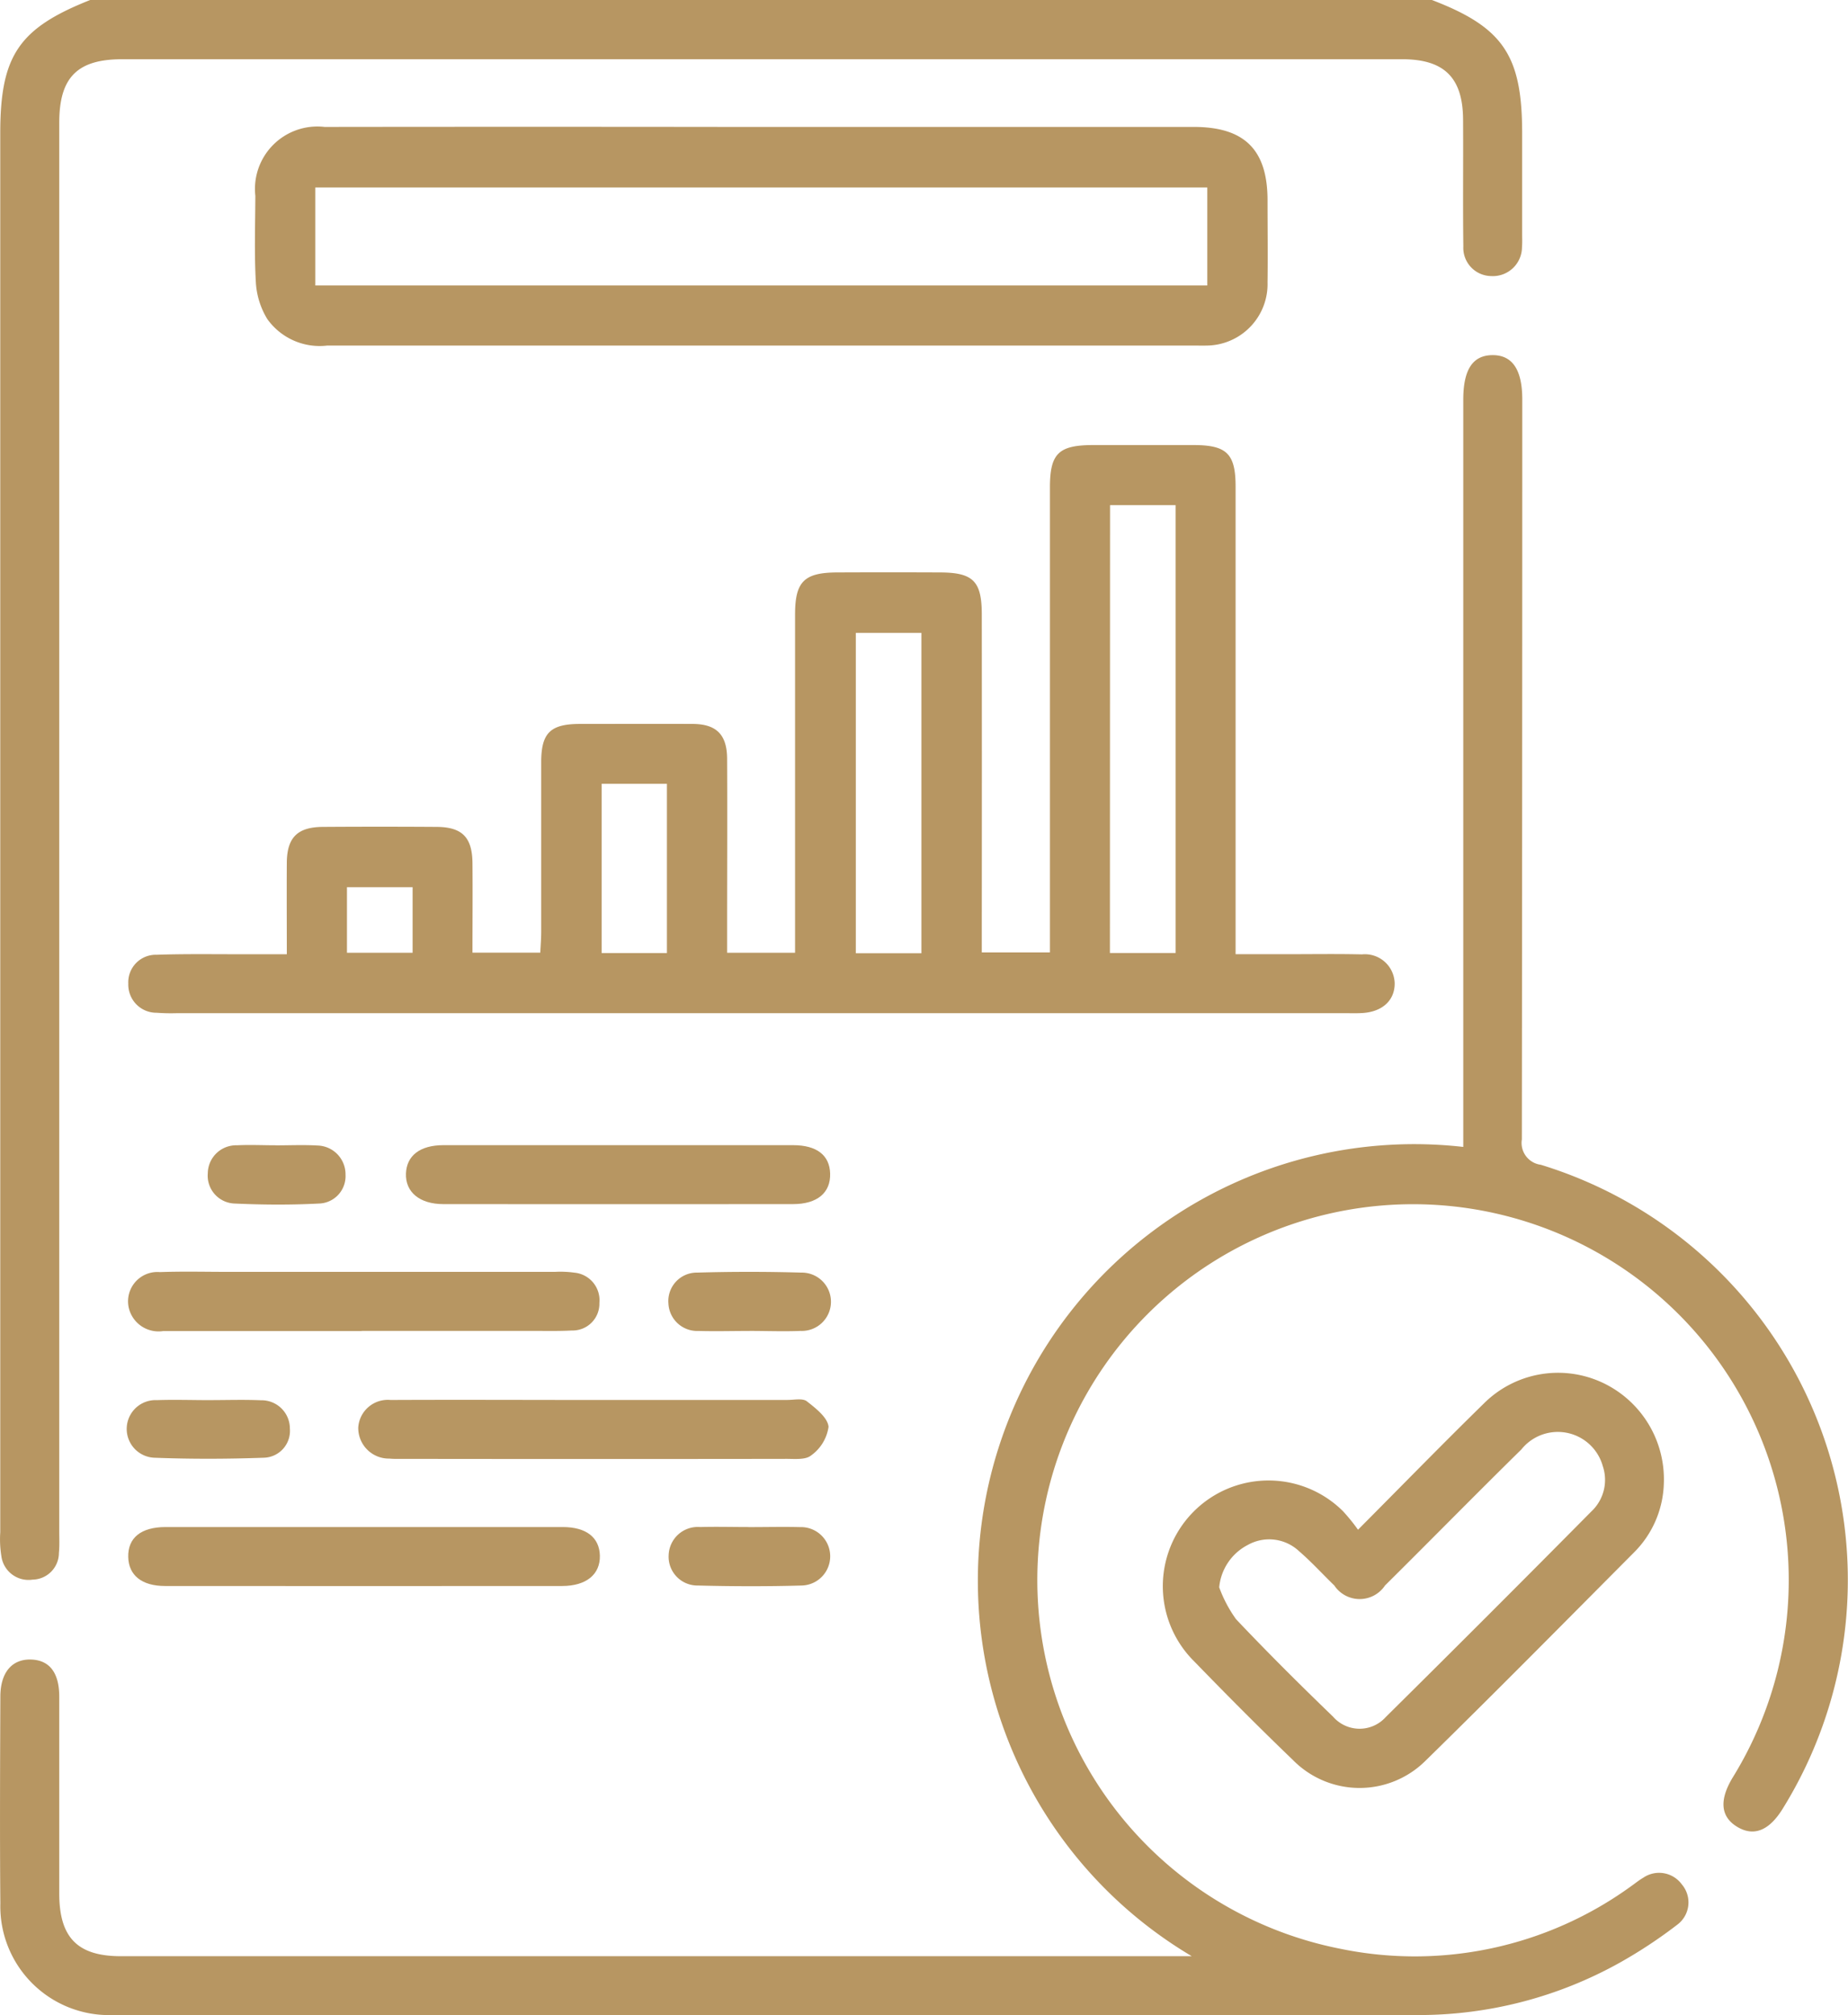 <svg xmlns="http://www.w3.org/2000/svg" xmlns:xlink="http://www.w3.org/1999/xlink" width="57.79" height="63" viewBox="0 0 57.79 63">
  <defs>
    <clipPath id="clip-path">
      <rect id="Rectangle_25" data-name="Rectangle 25" width="57.79" height="63" fill="none"/>
    </clipPath>
  </defs>
  <g id="Group_16" data-name="Group 16" transform="translate(0 0)">
    <g id="Group_15" data-name="Group 15" transform="translate(0 0)" clip-path="url(#clip-path)">
      <path id="Path_57" data-name="Path 57" d="M44.778,0C47.006.852,47.6,1.732,47.6,4.158V7.3c0,.143.007.288-.005.43a.91.91,0,0,1-.967.9.883.883,0,0,1-.867-.929c-.017-1.312,0-2.624-.008-3.936,0-1.33-.58-1.912-1.9-1.913H3.817c-1.4,0-1.964.568-1.964,1.983q0,22.018,0,44.036c0,.225.011.452-.011.676a.837.837,0,0,1-.823.834.857.857,0,0,1-.977-.739A3.312,3.312,0,0,1,.008,47.9q0-21.865,0-43.728C.007,1.742.582.887,2.82,0Z" transform="translate(0 0)" fill="#b79662"/>
      <path id="Path_58" data-name="Path 58" d="M37.27,62.363a13.646,13.646,0,0,1,8.489-25.3V13.706c0-.944.294-1.391.914-1.395s.931.454.931,1.385q0,11.566-.013,23.131a.689.689,0,0,0,.592.794,13.573,13.573,0,0,1,7.566,20.129c-.418.678-.89.874-1.4.582-.537-.309-.6-.829-.172-1.544a11.749,11.749,0,1,0-12.247,5.345,11.524,11.524,0,0,0,9.054-1.942c.135-.094.262-.2.4-.28a.879.879,0,0,1,1.21.207.868.868,0,0,1-.144,1.26,14.95,14.95,0,0,1-1.793,1.184,12.908,12.908,0,0,1-6.3,1.64q-20.426.015-40.851,0A3.4,3.4,0,0,1,.011,60.711c-.019-2.153-.008-4.307,0-6.46,0-.757.362-1.181.959-1.163.577.018.882.409.883,1.162,0,2.051,0,4.1,0,6.152,0,1.379.573,1.96,1.926,1.96H37.27Z" transform="translate(0 -1.209)" fill="#b79662"/>
      <path id="Path_59" data-name="Path 59" d="M9.406,31.346c0-1.018-.006-1.938,0-2.858.006-.79.331-1.116,1.125-1.122q1.784-.012,3.568,0c.791.006,1.106.327,1.113,1.131.008.918,0,1.836,0,2.8h2.121c.01-.225.028-.443.028-.66,0-1.763,0-3.527,0-5.29,0-.923.288-1.2,1.219-1.2,1.169,0,2.337-.006,3.506,0,.754,0,1.086.332,1.089,1.091.009,1.784,0,3.567,0,5.352v.71H25.3v-.73q0-4.921,0-9.842c0-1.03.283-1.313,1.317-1.317q1.6-.007,3.2,0c1.051,0,1.321.269,1.322,1.31q.005,4.89,0,9.78v.788h2.131V30.6q0-6.92,0-13.841c0-1.066.268-1.328,1.352-1.33q1.568,0,3.137,0c1.042,0,1.317.271,1.317,1.3q0,6.889,0,13.779v.837h1.674c.758,0,1.518-.012,2.276.006a.932.932,0,0,1,1.025.911c0,.528-.384.885-1.014.923-.163.01-.327.005-.491.005H5.95a6.076,6.076,0,0,1-.615-.014.879.879,0,0,1-.886-.907.861.861,0,0,1,.886-.906c.921-.032,1.844-.014,2.767-.017h1.3m25.744-.038H37.2v-14H35.15ZM29.251,21.3H27.2V31.316h2.051Zm-10,10.009h2.042V26.018H19.251ZM13.34,29.25H11.287V31.3H13.34Z" transform="translate(-0.437 -1.516)" fill="#b79662"/>
      <path id="Path_60" data-name="Path 60" d="M24.67,4.4H38.2c1.583,0,2.3.711,2.306,2.274,0,.86.012,1.721,0,2.583a1.922,1.922,0,0,1-1.922,1.978c-.1.005-.2,0-.307,0q-13.59,0-27.179,0a2.01,2.01,0,0,1-1.873-.832,2.474,2.474,0,0,1-.356-1.142c-.051-.9-.02-1.8-.016-2.705A1.952,1.952,0,0,1,11.019,4.4q6.365-.008,12.729,0h.922M38.622,6.292H10.728V9.357H38.622Z" transform="translate(-0.868 -0.432)" fill="#b79662"/>
      <path id="Path_61" data-name="Path 61" d="M46.426,52.5c1.381-1.387,2.638-2.677,3.926-3.937a3.285,3.285,0,0,1,3.7-.674,3.337,3.337,0,0,1,1.941,3.158,3.167,3.167,0,0,1-.925,2.152c-2.167,2.178-4.326,4.365-6.522,6.514a2.924,2.924,0,0,1-4.156-.021c-1.049-1.007-2.074-2.039-3.087-3.083a3.3,3.3,0,0,1,4.655-4.693,6.026,6.026,0,0,1,.473.583m-4.342,1.8a4.126,4.126,0,0,0,.526.995c.986,1.041,2,2.05,3.034,3.047a1.1,1.1,0,0,0,1.648.012q3.234-3.2,6.431-6.429a1.35,1.35,0,0,0,.356-1.415,1.46,1.46,0,0,0-2.547-.521c-1.432,1.407-2.838,2.84-4.263,4.252a.953.953,0,0,1-1.586,0c-.368-.356-.714-.738-1.1-1.07a1.365,1.365,0,0,0-1.6-.2,1.664,1.664,0,0,0-.9,1.335" transform="translate(-3.962 -4.676)" fill="#b79662"/>
      <path id="Path_62" data-name="Path 62" d="M11.745,45.943c-2.069,0-4.139,0-6.208,0a.957.957,0,0,1-1.035-.6.917.917,0,0,1,.932-1.244c.717-.026,1.435-.007,2.152-.007h10.2a3.154,3.154,0,0,1,.613.025.866.866,0,0,1,.781.946.838.838,0,0,1-.861.862c-.429.023-.86.012-1.29.012H11.745" transform="translate(-0.436 -4.332)" fill="#b79662"/>
      <path id="Path_63" data-name="Path 63" d="M11.826,52.939q3.1,0,6.209,0c.734,0,1.146.324,1.161.892.014.587-.423.95-1.178.951q-6.208.005-12.419,0c-.729,0-1.139-.335-1.152-.906-.014-.6.4-.936,1.169-.937q3.1,0,6.209,0" transform="translate(-0.437 -5.202)" fill="#b79662"/>
      <path id="Path_64" data-name="Path 64" d="M19.827,48.531q3.012,0,6.025,0c.2,0,.47-.06.6.042.279.218.656.512.679.8a1.334,1.334,0,0,1-.547.894c-.185.15-.548.1-.832.106q-5.933.008-11.865,0c-.164,0-.329.006-.491-.009a.957.957,0,0,1-.972-.974.925.925,0,0,1,1.01-.858c2.131-.01,4.263,0,6.393,0" transform="translate(-1.221 -4.767)" fill="#b79662"/>
      <path id="Path_65" data-name="Path 65" d="M20.777,39.7q2.7,0,5.406,0c.741,0,1.143.314,1.16.886.018.6-.4.956-1.16.957q-5.467.005-10.934,0c-.744,0-1.193-.377-1.171-.957.021-.561.442-.885,1.171-.886q2.765,0,5.529,0" transform="translate(-1.383 -3.901)" fill="#b79662"/>
      <path id="Path_66" data-name="Path 66" d="M25.719,45.939c-.532,0-1.064.015-1.6,0a.9.9,0,0,1-.938-.858.889.889,0,0,1,.9-.966q1.624-.047,3.252,0a.912.912,0,1,1-.02,1.823c-.531.021-1.063,0-1.6,0" transform="translate(-2.278 -4.332)" fill="#b79662"/>
      <path id="Path_67" data-name="Path 67" d="M25.7,52.94c.532,0,1.065-.013,1.6,0a.913.913,0,1,1,.053,1.826c-1.084.031-2.17.028-3.253,0a.9.9,0,0,1-.912-.951.911.911,0,0,1,.981-.877c.511-.014,1.023,0,1.535,0" transform="translate(-2.278 -5.201)" fill="#b79662"/>
      <path id="Path_68" data-name="Path 68" d="M7,48.537c.531,0,1.064-.018,1.594.005a.885.885,0,0,1,.908.885.84.84,0,0,1-.814.911c-1.143.041-2.289.044-3.431,0a.9.9,0,0,1,.087-1.8c.551-.019,1.1,0,1.656,0" transform="translate(-0.437 -4.768)" fill="#b79662"/>
      <path id="Path_69" data-name="Path 69" d="M9.344,39.705c.429,0,.859-.02,1.287.005a.9.9,0,0,1,.882.914.856.856,0,0,1-.831.9c-.876.046-1.757.04-2.634,0a.871.871,0,0,1-.842-.945.887.887,0,0,1,.913-.876c.408-.02.817,0,1.225,0" transform="translate(-0.708 -3.9)" fill="#b79662"/>
    </g>
  </g>
</svg>
